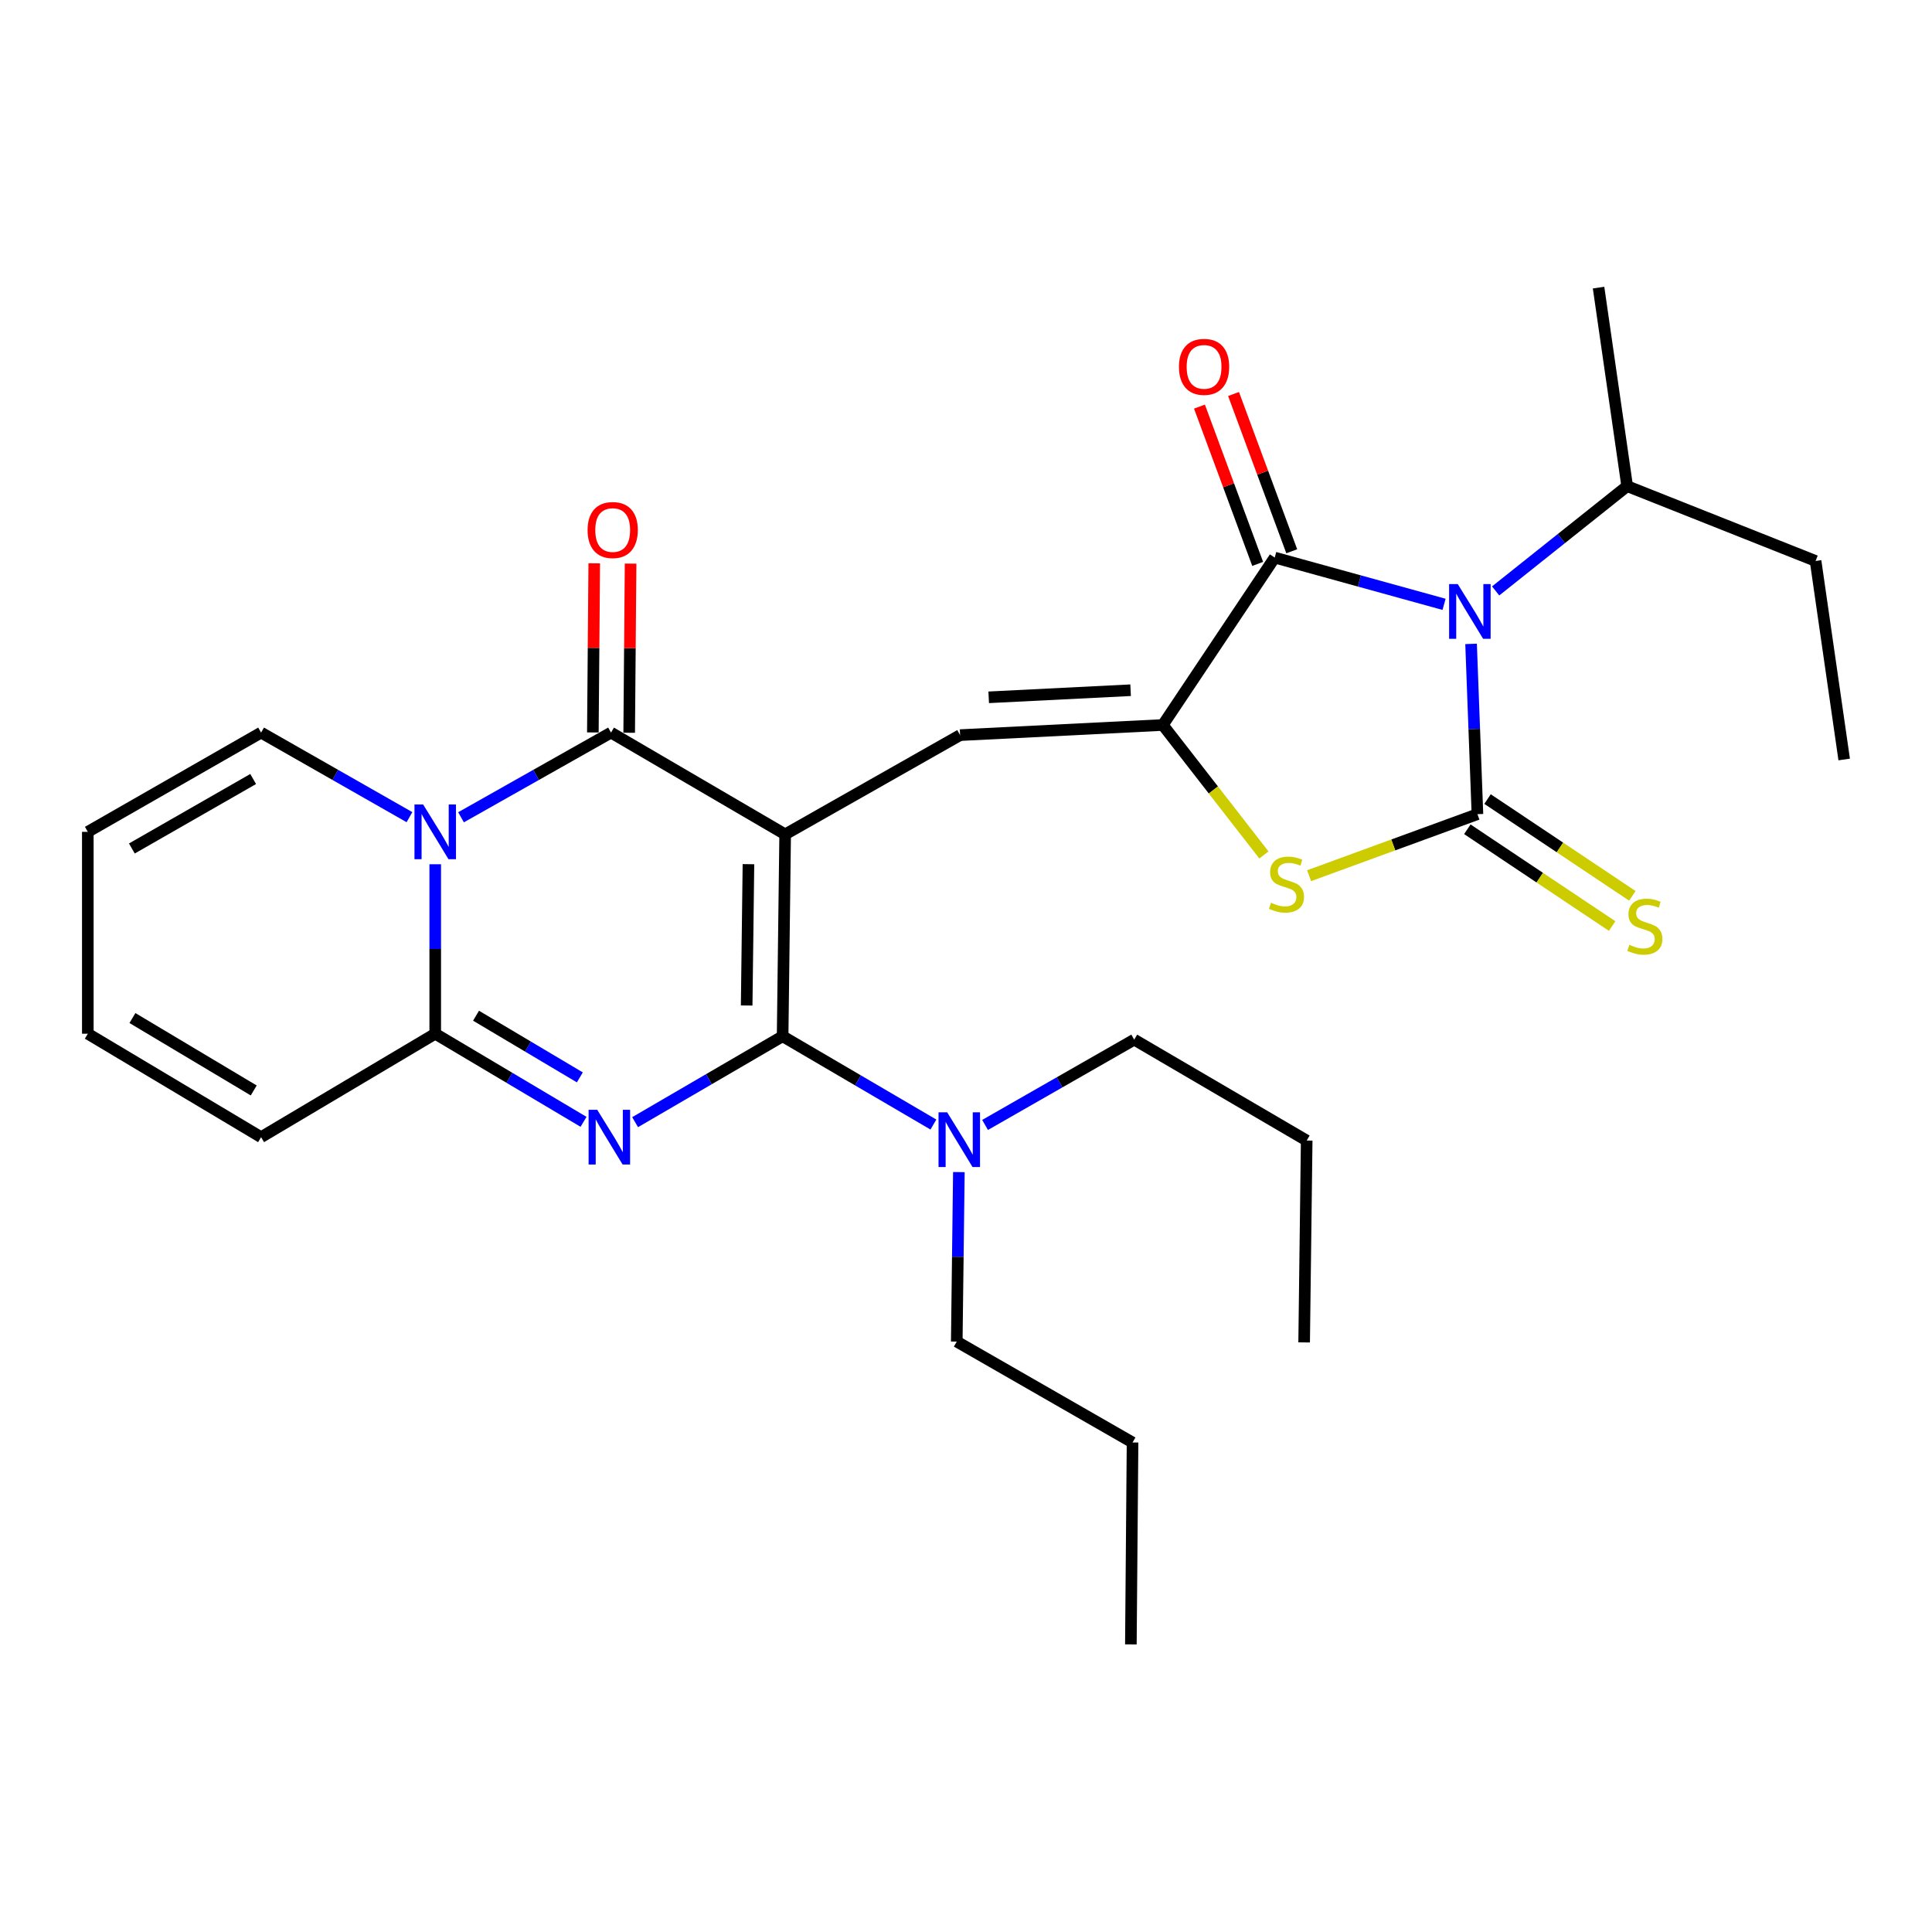 <?xml version='1.0' encoding='iso-8859-1'?>
<svg version='1.1' baseProfile='full'
              xmlns='http://www.w3.org/2000/svg'
                      xmlns:rdkit='http://www.rdkit.org/xml'
                      xmlns:xlink='http://www.w3.org/1999/xlink'
                  xml:space='preserve'
width='1000px' height='1000px' viewBox='0 0 1000 1000'>
<!-- END OF HEADER -->
<rect style='opacity:1.0;fill:#FFFFFF;stroke:none' width='1000' height='1000' x='0' y='0'> </rect>
<path class='bond-0' d='M 406.397,431.859 L 405.081,536.359' style='fill:none;fill-rule:evenodd;stroke:#000000;stroke-width:6px;stroke-linecap:butt;stroke-linejoin:miter;stroke-opacity:1' />
<path class='bond-0' d='M 387.395,447.297 L 386.474,520.447' style='fill:none;fill-rule:evenodd;stroke:#000000;stroke-width:6px;stroke-linecap:butt;stroke-linejoin:miter;stroke-opacity:1' />
<path class='bond-4' d='M 406.397,431.859 L 316.264,379.191' style='fill:none;fill-rule:evenodd;stroke:#000000;stroke-width:6px;stroke-linecap:butt;stroke-linejoin:miter;stroke-opacity:1' />
<path class='bond-9' d='M 406.397,431.859 L 496.949,380.497' style='fill:none;fill-rule:evenodd;stroke:#000000;stroke-width:6px;stroke-linecap:butt;stroke-linejoin:miter;stroke-opacity:1' />
<path class='bond-2' d='M 405.081,536.359 L 366.906,558.595' style='fill:none;fill-rule:evenodd;stroke:#000000;stroke-width:6px;stroke-linecap:butt;stroke-linejoin:miter;stroke-opacity:1' />
<path class='bond-2' d='M 366.906,558.595 L 328.731,580.831' style='fill:none;fill-rule:evenodd;stroke:#0000FF;stroke-width:6px;stroke-linecap:butt;stroke-linejoin:miter;stroke-opacity:1' />
<path class='bond-12' d='M 405.081,536.359 L 444.106,559.211' style='fill:none;fill-rule:evenodd;stroke:#000000;stroke-width:6px;stroke-linecap:butt;stroke-linejoin:miter;stroke-opacity:1' />
<path class='bond-12' d='M 444.106,559.211 L 483.132,582.064' style='fill:none;fill-rule:evenodd;stroke:#0000FF;stroke-width:6px;stroke-linecap:butt;stroke-linejoin:miter;stroke-opacity:1' />
<path class='bond-1' d='M 747.44,312.805 L 703.615,300.707' style='fill:none;fill-rule:evenodd;stroke:#0000FF;stroke-width:6px;stroke-linecap:butt;stroke-linejoin:miter;stroke-opacity:1' />
<path class='bond-1' d='M 703.615,300.707 L 659.79,288.608' style='fill:none;fill-rule:evenodd;stroke:#000000;stroke-width:6px;stroke-linecap:butt;stroke-linejoin:miter;stroke-opacity:1' />
<path class='bond-17' d='M 774.143,305.863 L 808.181,278.743' style='fill:none;fill-rule:evenodd;stroke:#0000FF;stroke-width:6px;stroke-linecap:butt;stroke-linejoin:miter;stroke-opacity:1' />
<path class='bond-17' d='M 808.181,278.743 L 842.22,251.623' style='fill:none;fill-rule:evenodd;stroke:#000000;stroke-width:6px;stroke-linecap:butt;stroke-linejoin:miter;stroke-opacity:1' />
<path class='bond-30' d='M 761.427,333.278 L 763.072,377.345' style='fill:none;fill-rule:evenodd;stroke:#0000FF;stroke-width:6px;stroke-linecap:butt;stroke-linejoin:miter;stroke-opacity:1' />
<path class='bond-30' d='M 763.072,377.345 L 764.718,421.411' style='fill:none;fill-rule:evenodd;stroke:#000000;stroke-width:6px;stroke-linecap:butt;stroke-linejoin:miter;stroke-opacity:1' />
<path class='bond-29' d='M 302.036,580.66 L 263.654,557.856' style='fill:none;fill-rule:evenodd;stroke:#0000FF;stroke-width:6px;stroke-linecap:butt;stroke-linejoin:miter;stroke-opacity:1' />
<path class='bond-29' d='M 263.654,557.856 L 225.273,535.053' style='fill:none;fill-rule:evenodd;stroke:#000000;stroke-width:6px;stroke-linecap:butt;stroke-linejoin:miter;stroke-opacity:1' />
<path class='bond-29' d='M 300.127,557.651 L 273.26,541.688' style='fill:none;fill-rule:evenodd;stroke:#0000FF;stroke-width:6px;stroke-linecap:butt;stroke-linejoin:miter;stroke-opacity:1' />
<path class='bond-29' d='M 273.26,541.688 L 246.393,525.726' style='fill:none;fill-rule:evenodd;stroke:#000000;stroke-width:6px;stroke-linecap:butt;stroke-linejoin:miter;stroke-opacity:1' />
<path class='bond-3' d='M 764.718,421.411 L 721.155,437.335' style='fill:none;fill-rule:evenodd;stroke:#000000;stroke-width:6px;stroke-linecap:butt;stroke-linejoin:miter;stroke-opacity:1' />
<path class='bond-3' d='M 721.155,437.335 L 677.592,453.259' style='fill:none;fill-rule:evenodd;stroke:#CCCC00;stroke-width:6px;stroke-linecap:butt;stroke-linejoin:miter;stroke-opacity:1' />
<path class='bond-11' d='M 759.493,429.229 L 796.973,454.276' style='fill:none;fill-rule:evenodd;stroke:#000000;stroke-width:6px;stroke-linecap:butt;stroke-linejoin:miter;stroke-opacity:1' />
<path class='bond-11' d='M 796.973,454.276 L 834.452,479.322' style='fill:none;fill-rule:evenodd;stroke:#CCCC00;stroke-width:6px;stroke-linecap:butt;stroke-linejoin:miter;stroke-opacity:1' />
<path class='bond-11' d='M 769.943,413.593 L 807.422,438.64' style='fill:none;fill-rule:evenodd;stroke:#000000;stroke-width:6px;stroke-linecap:butt;stroke-linejoin:miter;stroke-opacity:1' />
<path class='bond-11' d='M 807.422,438.64 L 844.902,463.686' style='fill:none;fill-rule:evenodd;stroke:#CCCC00;stroke-width:6px;stroke-linecap:butt;stroke-linejoin:miter;stroke-opacity:1' />
<path class='bond-5' d='M 316.264,379.191 L 277.444,401.108' style='fill:none;fill-rule:evenodd;stroke:#000000;stroke-width:6px;stroke-linecap:butt;stroke-linejoin:miter;stroke-opacity:1' />
<path class='bond-5' d='M 277.444,401.108 L 238.625,423.025' style='fill:none;fill-rule:evenodd;stroke:#0000FF;stroke-width:6px;stroke-linecap:butt;stroke-linejoin:miter;stroke-opacity:1' />
<path class='bond-14' d='M 325.666,379.269 L 326.028,335.496' style='fill:none;fill-rule:evenodd;stroke:#000000;stroke-width:6px;stroke-linecap:butt;stroke-linejoin:miter;stroke-opacity:1' />
<path class='bond-14' d='M 326.028,335.496 L 326.39,291.724' style='fill:none;fill-rule:evenodd;stroke:#FF0000;stroke-width:6px;stroke-linecap:butt;stroke-linejoin:miter;stroke-opacity:1' />
<path class='bond-14' d='M 306.861,379.113 L 307.223,335.341' style='fill:none;fill-rule:evenodd;stroke:#000000;stroke-width:6px;stroke-linecap:butt;stroke-linejoin:miter;stroke-opacity:1' />
<path class='bond-14' d='M 307.223,335.341 L 307.584,291.569' style='fill:none;fill-rule:evenodd;stroke:#FF0000;stroke-width:6px;stroke-linecap:butt;stroke-linejoin:miter;stroke-opacity:1' />
<path class='bond-7' d='M 225.273,447.336 L 225.273,491.194' style='fill:none;fill-rule:evenodd;stroke:#0000FF;stroke-width:6px;stroke-linecap:butt;stroke-linejoin:miter;stroke-opacity:1' />
<path class='bond-7' d='M 225.273,491.194 L 225.273,535.053' style='fill:none;fill-rule:evenodd;stroke:#000000;stroke-width:6px;stroke-linecap:butt;stroke-linejoin:miter;stroke-opacity:1' />
<path class='bond-13' d='M 211.939,422.964 L 173.539,401.077' style='fill:none;fill-rule:evenodd;stroke:#0000FF;stroke-width:6px;stroke-linecap:butt;stroke-linejoin:miter;stroke-opacity:1' />
<path class='bond-13' d='M 173.539,401.077 L 135.139,379.191' style='fill:none;fill-rule:evenodd;stroke:#000000;stroke-width:6px;stroke-linecap:butt;stroke-linejoin:miter;stroke-opacity:1' />
<path class='bond-6' d='M 601.877,375.252 L 496.949,380.497' style='fill:none;fill-rule:evenodd;stroke:#000000;stroke-width:6px;stroke-linecap:butt;stroke-linejoin:miter;stroke-opacity:1' />
<path class='bond-6' d='M 585.199,357.256 L 511.75,360.928' style='fill:none;fill-rule:evenodd;stroke:#000000;stroke-width:6px;stroke-linecap:butt;stroke-linejoin:miter;stroke-opacity:1' />
<path class='bond-8' d='M 601.877,375.252 L 659.79,288.608' style='fill:none;fill-rule:evenodd;stroke:#000000;stroke-width:6px;stroke-linecap:butt;stroke-linejoin:miter;stroke-opacity:1' />
<path class='bond-10' d='M 601.877,375.252 L 628.036,408.884' style='fill:none;fill-rule:evenodd;stroke:#000000;stroke-width:6px;stroke-linecap:butt;stroke-linejoin:miter;stroke-opacity:1' />
<path class='bond-10' d='M 628.036,408.884 L 654.195,442.515' style='fill:none;fill-rule:evenodd;stroke:#CCCC00;stroke-width:6px;stroke-linecap:butt;stroke-linejoin:miter;stroke-opacity:1' />
<path class='bond-15' d='M 225.273,535.053 L 135.139,588.598' style='fill:none;fill-rule:evenodd;stroke:#000000;stroke-width:6px;stroke-linecap:butt;stroke-linejoin:miter;stroke-opacity:1' />
<path class='bond-16' d='M 668.608,285.344 L 653.543,244.638' style='fill:none;fill-rule:evenodd;stroke:#000000;stroke-width:6px;stroke-linecap:butt;stroke-linejoin:miter;stroke-opacity:1' />
<path class='bond-16' d='M 653.543,244.638 L 638.478,203.933' style='fill:none;fill-rule:evenodd;stroke:#FF0000;stroke-width:6px;stroke-linecap:butt;stroke-linejoin:miter;stroke-opacity:1' />
<path class='bond-16' d='M 650.971,291.872 L 635.906,251.166' style='fill:none;fill-rule:evenodd;stroke:#000000;stroke-width:6px;stroke-linecap:butt;stroke-linejoin:miter;stroke-opacity:1' />
<path class='bond-16' d='M 635.906,251.166 L 620.841,210.46' style='fill:none;fill-rule:evenodd;stroke:#FF0000;stroke-width:6px;stroke-linecap:butt;stroke-linejoin:miter;stroke-opacity:1' />
<path class='bond-20' d='M 496.311,606.677 L 495.763,650.54' style='fill:none;fill-rule:evenodd;stroke:#0000FF;stroke-width:6px;stroke-linecap:butt;stroke-linejoin:miter;stroke-opacity:1' />
<path class='bond-20' d='M 495.763,650.54 L 495.215,694.404' style='fill:none;fill-rule:evenodd;stroke:#000000;stroke-width:6px;stroke-linecap:butt;stroke-linejoin:miter;stroke-opacity:1' />
<path class='bond-21' d='M 509.869,582.27 L 548.471,560.192' style='fill:none;fill-rule:evenodd;stroke:#0000FF;stroke-width:6px;stroke-linecap:butt;stroke-linejoin:miter;stroke-opacity:1' />
<path class='bond-21' d='M 548.471,560.192 L 587.073,538.114' style='fill:none;fill-rule:evenodd;stroke:#000000;stroke-width:6px;stroke-linecap:butt;stroke-linejoin:miter;stroke-opacity:1' />
<path class='bond-18' d='M 135.139,379.191 L 45.455,430.563' style='fill:none;fill-rule:evenodd;stroke:#000000;stroke-width:6px;stroke-linecap:butt;stroke-linejoin:miter;stroke-opacity:1' />
<path class='bond-18' d='M 131.034,403.216 L 68.255,439.176' style='fill:none;fill-rule:evenodd;stroke:#000000;stroke-width:6px;stroke-linecap:butt;stroke-linejoin:miter;stroke-opacity:1' />
<path class='bond-31' d='M 135.139,588.598 L 45.455,535.053' style='fill:none;fill-rule:evenodd;stroke:#000000;stroke-width:6px;stroke-linecap:butt;stroke-linejoin:miter;stroke-opacity:1' />
<path class='bond-31' d='M 131.327,564.419 L 68.548,526.937' style='fill:none;fill-rule:evenodd;stroke:#000000;stroke-width:6px;stroke-linecap:butt;stroke-linejoin:miter;stroke-opacity:1' />
<path class='bond-22' d='M 842.22,251.623 L 939.741,290.353' style='fill:none;fill-rule:evenodd;stroke:#000000;stroke-width:6px;stroke-linecap:butt;stroke-linejoin:miter;stroke-opacity:1' />
<path class='bond-23' d='M 842.22,251.623 L 827.416,148.868' style='fill:none;fill-rule:evenodd;stroke:#000000;stroke-width:6px;stroke-linecap:butt;stroke-linejoin:miter;stroke-opacity:1' />
<path class='bond-19' d='M 45.455,430.563 L 45.455,535.053' style='fill:none;fill-rule:evenodd;stroke:#000000;stroke-width:6px;stroke-linecap:butt;stroke-linejoin:miter;stroke-opacity:1' />
<path class='bond-24' d='M 495.215,694.404 L 586.205,746.633' style='fill:none;fill-rule:evenodd;stroke:#000000;stroke-width:6px;stroke-linecap:butt;stroke-linejoin:miter;stroke-opacity:1' />
<path class='bond-25' d='M 587.073,538.114 L 676.339,590.343' style='fill:none;fill-rule:evenodd;stroke:#000000;stroke-width:6px;stroke-linecap:butt;stroke-linejoin:miter;stroke-opacity:1' />
<path class='bond-26' d='M 939.741,290.353 L 954.545,393.108' style='fill:none;fill-rule:evenodd;stroke:#000000;stroke-width:6px;stroke-linecap:butt;stroke-linejoin:miter;stroke-opacity:1' />
<path class='bond-28' d='M 586.205,746.633 L 585.338,851.132' style='fill:none;fill-rule:evenodd;stroke:#000000;stroke-width:6px;stroke-linecap:butt;stroke-linejoin:miter;stroke-opacity:1' />
<path class='bond-27' d='M 676.339,590.343 L 675.023,694.832' style='fill:none;fill-rule:evenodd;stroke:#000000;stroke-width:6px;stroke-linecap:butt;stroke-linejoin:miter;stroke-opacity:1' />
<path  class='atom-2' d='M 754.54 302.333
L 763.82 317.333
Q 764.74 318.813, 766.22 321.493
Q 767.7 324.173, 767.78 324.333
L 767.78 302.333
L 771.54 302.333
L 771.54 330.653
L 767.66 330.653
L 757.7 314.253
Q 756.54 312.333, 755.3 310.133
Q 754.1 307.933, 753.74 307.253
L 753.74 330.653
L 750.06 330.653
L 750.06 302.333
L 754.54 302.333
' fill='#0000FF'/>
<path  class='atom-3' d='M 309.136 574.438
L 318.416 589.438
Q 319.336 590.918, 320.816 593.598
Q 322.296 596.278, 322.376 596.438
L 322.376 574.438
L 326.136 574.438
L 326.136 602.758
L 322.256 602.758
L 312.296 586.358
Q 311.136 584.438, 309.896 582.238
Q 308.696 580.038, 308.336 579.358
L 308.336 602.758
L 304.656 602.758
L 304.656 574.438
L 309.136 574.438
' fill='#0000FF'/>
<path  class='atom-6' d='M 219.013 416.403
L 228.293 431.403
Q 229.213 432.883, 230.693 435.563
Q 232.173 438.243, 232.253 438.403
L 232.253 416.403
L 236.013 416.403
L 236.013 444.723
L 232.133 444.723
L 222.173 428.323
Q 221.013 426.403, 219.773 424.203
Q 218.573 422.003, 218.213 421.323
L 218.213 444.723
L 214.533 444.723
L 214.533 416.403
L 219.013 416.403
' fill='#0000FF'/>
<path  class='atom-11' d='M 657.881 467.26
Q 658.201 467.38, 659.521 467.94
Q 660.841 468.5, 662.281 468.86
Q 663.761 469.18, 665.201 469.18
Q 667.881 469.18, 669.441 467.9
Q 671.001 466.58, 671.001 464.3
Q 671.001 462.74, 670.201 461.78
Q 669.441 460.82, 668.241 460.3
Q 667.041 459.78, 665.041 459.18
Q 662.521 458.42, 661.001 457.7
Q 659.521 456.98, 658.441 455.46
Q 657.401 453.94, 657.401 451.38
Q 657.401 447.82, 659.801 445.62
Q 662.241 443.42, 667.041 443.42
Q 670.321 443.42, 674.041 444.98
L 673.121 448.06
Q 669.721 446.66, 667.161 446.66
Q 664.401 446.66, 662.881 447.82
Q 661.361 448.94, 661.401 450.9
Q 661.401 452.42, 662.161 453.34
Q 662.961 454.26, 664.081 454.78
Q 665.241 455.3, 667.161 455.9
Q 669.721 456.7, 671.241 457.5
Q 672.761 458.3, 673.841 459.94
Q 674.961 461.54, 674.961 464.3
Q 674.961 468.22, 672.321 470.34
Q 669.721 472.42, 665.361 472.42
Q 662.841 472.42, 660.921 471.86
Q 659.041 471.34, 656.801 470.42
L 657.881 467.26
' fill='#CCCC00'/>
<path  class='atom-12' d='M 843.362 489.033
Q 843.682 489.153, 845.002 489.713
Q 846.322 490.273, 847.762 490.633
Q 849.242 490.953, 850.682 490.953
Q 853.362 490.953, 854.922 489.673
Q 856.482 488.353, 856.482 486.073
Q 856.482 484.513, 855.682 483.553
Q 854.922 482.593, 853.722 482.073
Q 852.522 481.553, 850.522 480.953
Q 848.002 480.193, 846.482 479.473
Q 845.002 478.753, 843.922 477.233
Q 842.882 475.713, 842.882 473.153
Q 842.882 469.593, 845.282 467.393
Q 847.722 465.193, 852.522 465.193
Q 855.802 465.193, 859.522 466.753
L 858.602 469.833
Q 855.202 468.433, 852.642 468.433
Q 849.882 468.433, 848.362 469.593
Q 846.842 470.713, 846.882 472.673
Q 846.882 474.193, 847.642 475.113
Q 848.442 476.033, 849.562 476.553
Q 850.722 477.073, 852.642 477.673
Q 855.202 478.473, 856.722 479.273
Q 858.242 480.073, 859.322 481.713
Q 860.442 483.313, 860.442 486.073
Q 860.442 489.993, 857.802 492.113
Q 855.202 494.193, 850.842 494.193
Q 848.322 494.193, 846.402 493.633
Q 844.522 493.113, 842.282 492.193
L 843.362 489.033
' fill='#CCCC00'/>
<path  class='atom-13' d='M 490.261 575.744
L 499.541 590.744
Q 500.461 592.224, 501.941 594.904
Q 503.421 597.584, 503.501 597.744
L 503.501 575.744
L 507.261 575.744
L 507.261 604.064
L 503.381 604.064
L 493.421 587.664
Q 492.261 585.744, 491.021 583.544
Q 489.821 581.344, 489.461 580.664
L 489.461 604.064
L 485.781 604.064
L 485.781 575.744
L 490.261 575.744
' fill='#0000FF'/>
<path  class='atom-15' d='M 304.131 274.343
Q 304.131 267.543, 307.491 263.743
Q 310.851 259.943, 317.131 259.943
Q 323.411 259.943, 326.771 263.743
Q 330.131 267.543, 330.131 274.343
Q 330.131 281.223, 326.731 285.143
Q 323.331 289.023, 317.131 289.023
Q 310.891 289.023, 307.491 285.143
Q 304.131 281.263, 304.131 274.343
M 317.131 285.823
Q 321.451 285.823, 323.771 282.943
Q 326.131 280.023, 326.131 274.343
Q 326.131 268.783, 323.771 265.983
Q 321.451 263.143, 317.131 263.143
Q 312.811 263.143, 310.451 265.943
Q 308.131 268.743, 308.131 274.343
Q 308.131 280.063, 310.451 282.943
Q 312.811 285.823, 317.131 285.823
' fill='#FF0000'/>
<path  class='atom-17' d='M 610.222 189.882
Q 610.222 183.082, 613.582 179.282
Q 616.942 175.482, 623.222 175.482
Q 629.502 175.482, 632.862 179.282
Q 636.222 183.082, 636.222 189.882
Q 636.222 196.762, 632.822 200.682
Q 629.422 204.562, 623.222 204.562
Q 616.982 204.562, 613.582 200.682
Q 610.222 196.802, 610.222 189.882
M 623.222 201.362
Q 627.542 201.362, 629.862 198.482
Q 632.222 195.562, 632.222 189.882
Q 632.222 184.322, 629.862 181.522
Q 627.542 178.682, 623.222 178.682
Q 618.902 178.682, 616.542 181.482
Q 614.222 184.282, 614.222 189.882
Q 614.222 195.602, 616.542 198.482
Q 618.902 201.362, 623.222 201.362
' fill='#FF0000'/>
</svg>
